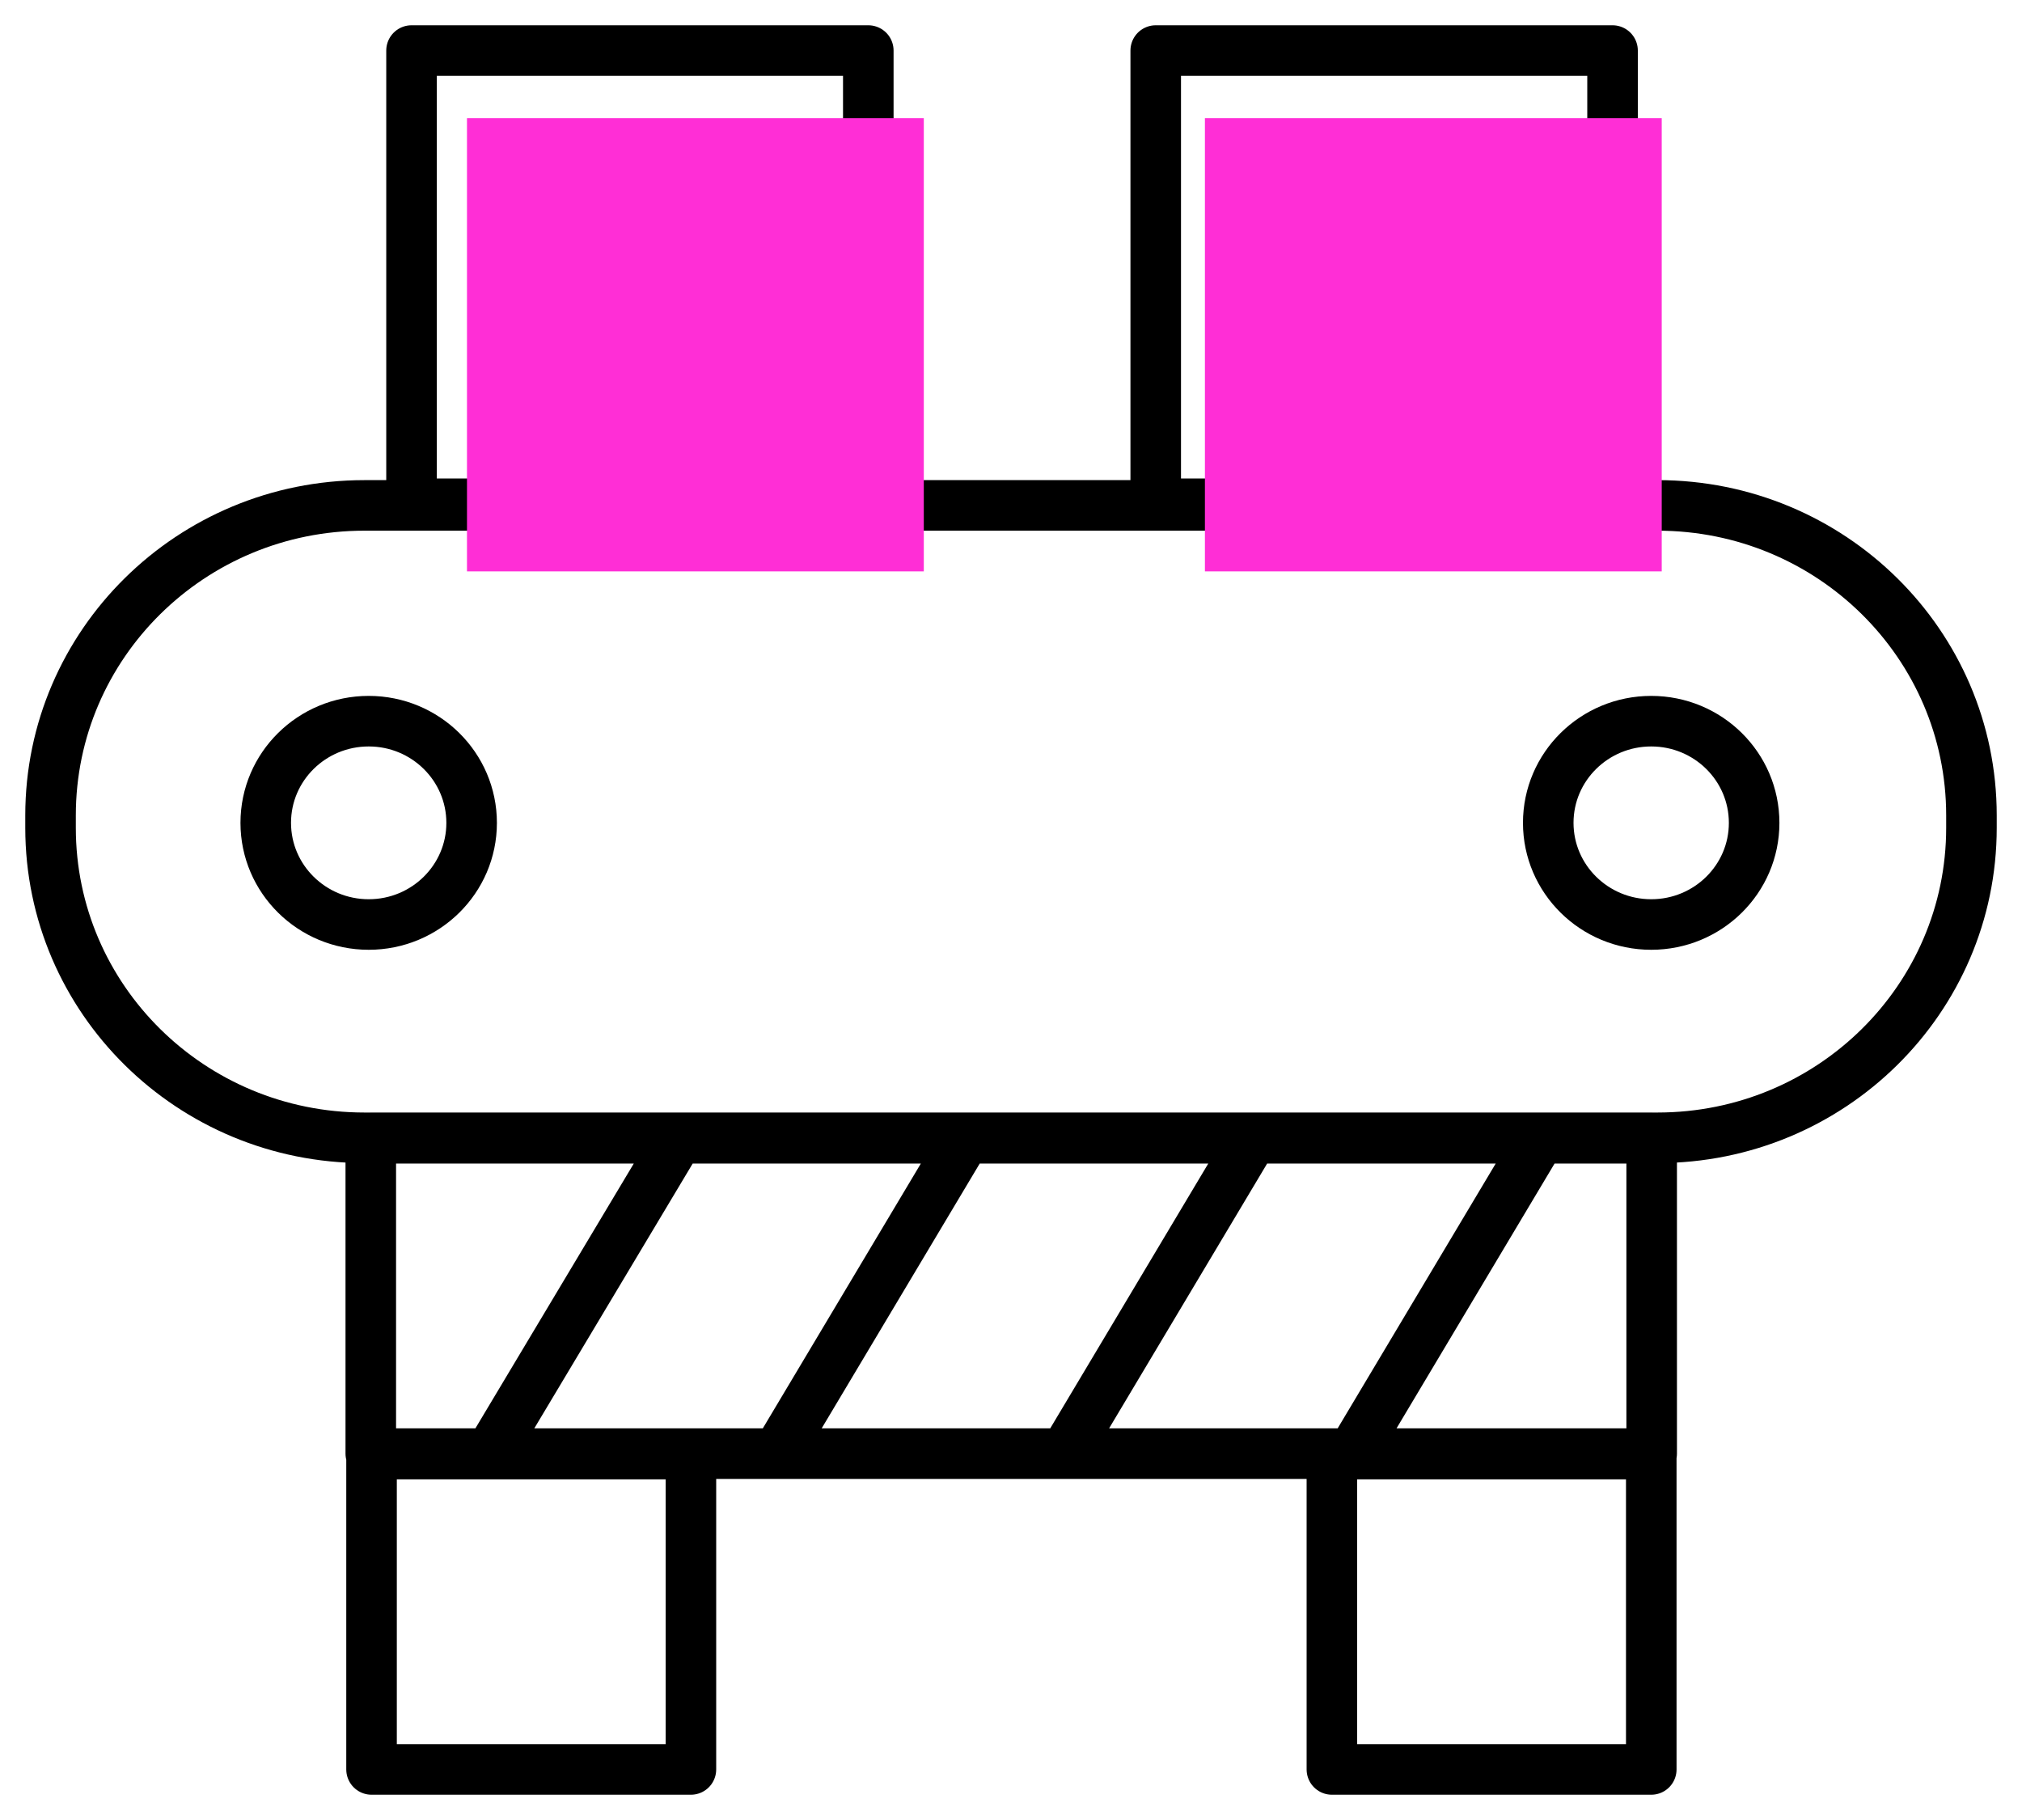 <svg width="40" height="36" fill="none" xmlns="http://www.w3.org/2000/svg"><path d="M32.79 9.997H7.21C3.78 9.997 1 12.742 1 16.128v.247c0 3.386 2.78 6.131 6.21 6.131h25.58c3.43 0 6.21-2.745 6.21-6.131v-.247c0-3.386-2.78-6.131-6.21-6.131z" stroke="#000" stroke-linecap="round" stroke-linejoin="round"/><path d="M7.294 18.287c1.124 0 2.036-.9 2.036-2.01 0-1.112-.912-2.012-2.036-2.012-1.125 0-2.037.9-2.037 2.011 0 1.11.912 2.011 2.037 2.011zm25.371 0c1.125 0 2.036-.9 2.036-2.01 0-1.112-.911-2.012-2.036-2.012s-2.037.9-2.037 2.011c0 1.11.912 2.011 2.037 2.011zM17.177 1H8.141v8.964h9.036V1zM31.9 1h-9.037v8.964H31.9V1z" stroke="#000" stroke-linecap="round" stroke-linejoin="round"/><path d="M32.873 2.338h-9.037v8.964h9.037V2.338zm-14.598 0H9.238v8.964h9.037V2.338z" fill="#FF2ED6" style="mix-blend-mode:multiply"/><path d="M13.669 28.762H7.35V35h6.318v-6.238zm18.997 0h-6.318V35h6.318v-6.238zm.008-6.247H7.335v6.238h25.339v-6.238zM9.688 28.753l3.624-6.058m2.062 6.058l3.616-6.058m2.07 6.058l3.616-6.058m2.07 6.058l3.616-6.058" stroke="#000" stroke-linecap="round" stroke-linejoin="round"/></svg>